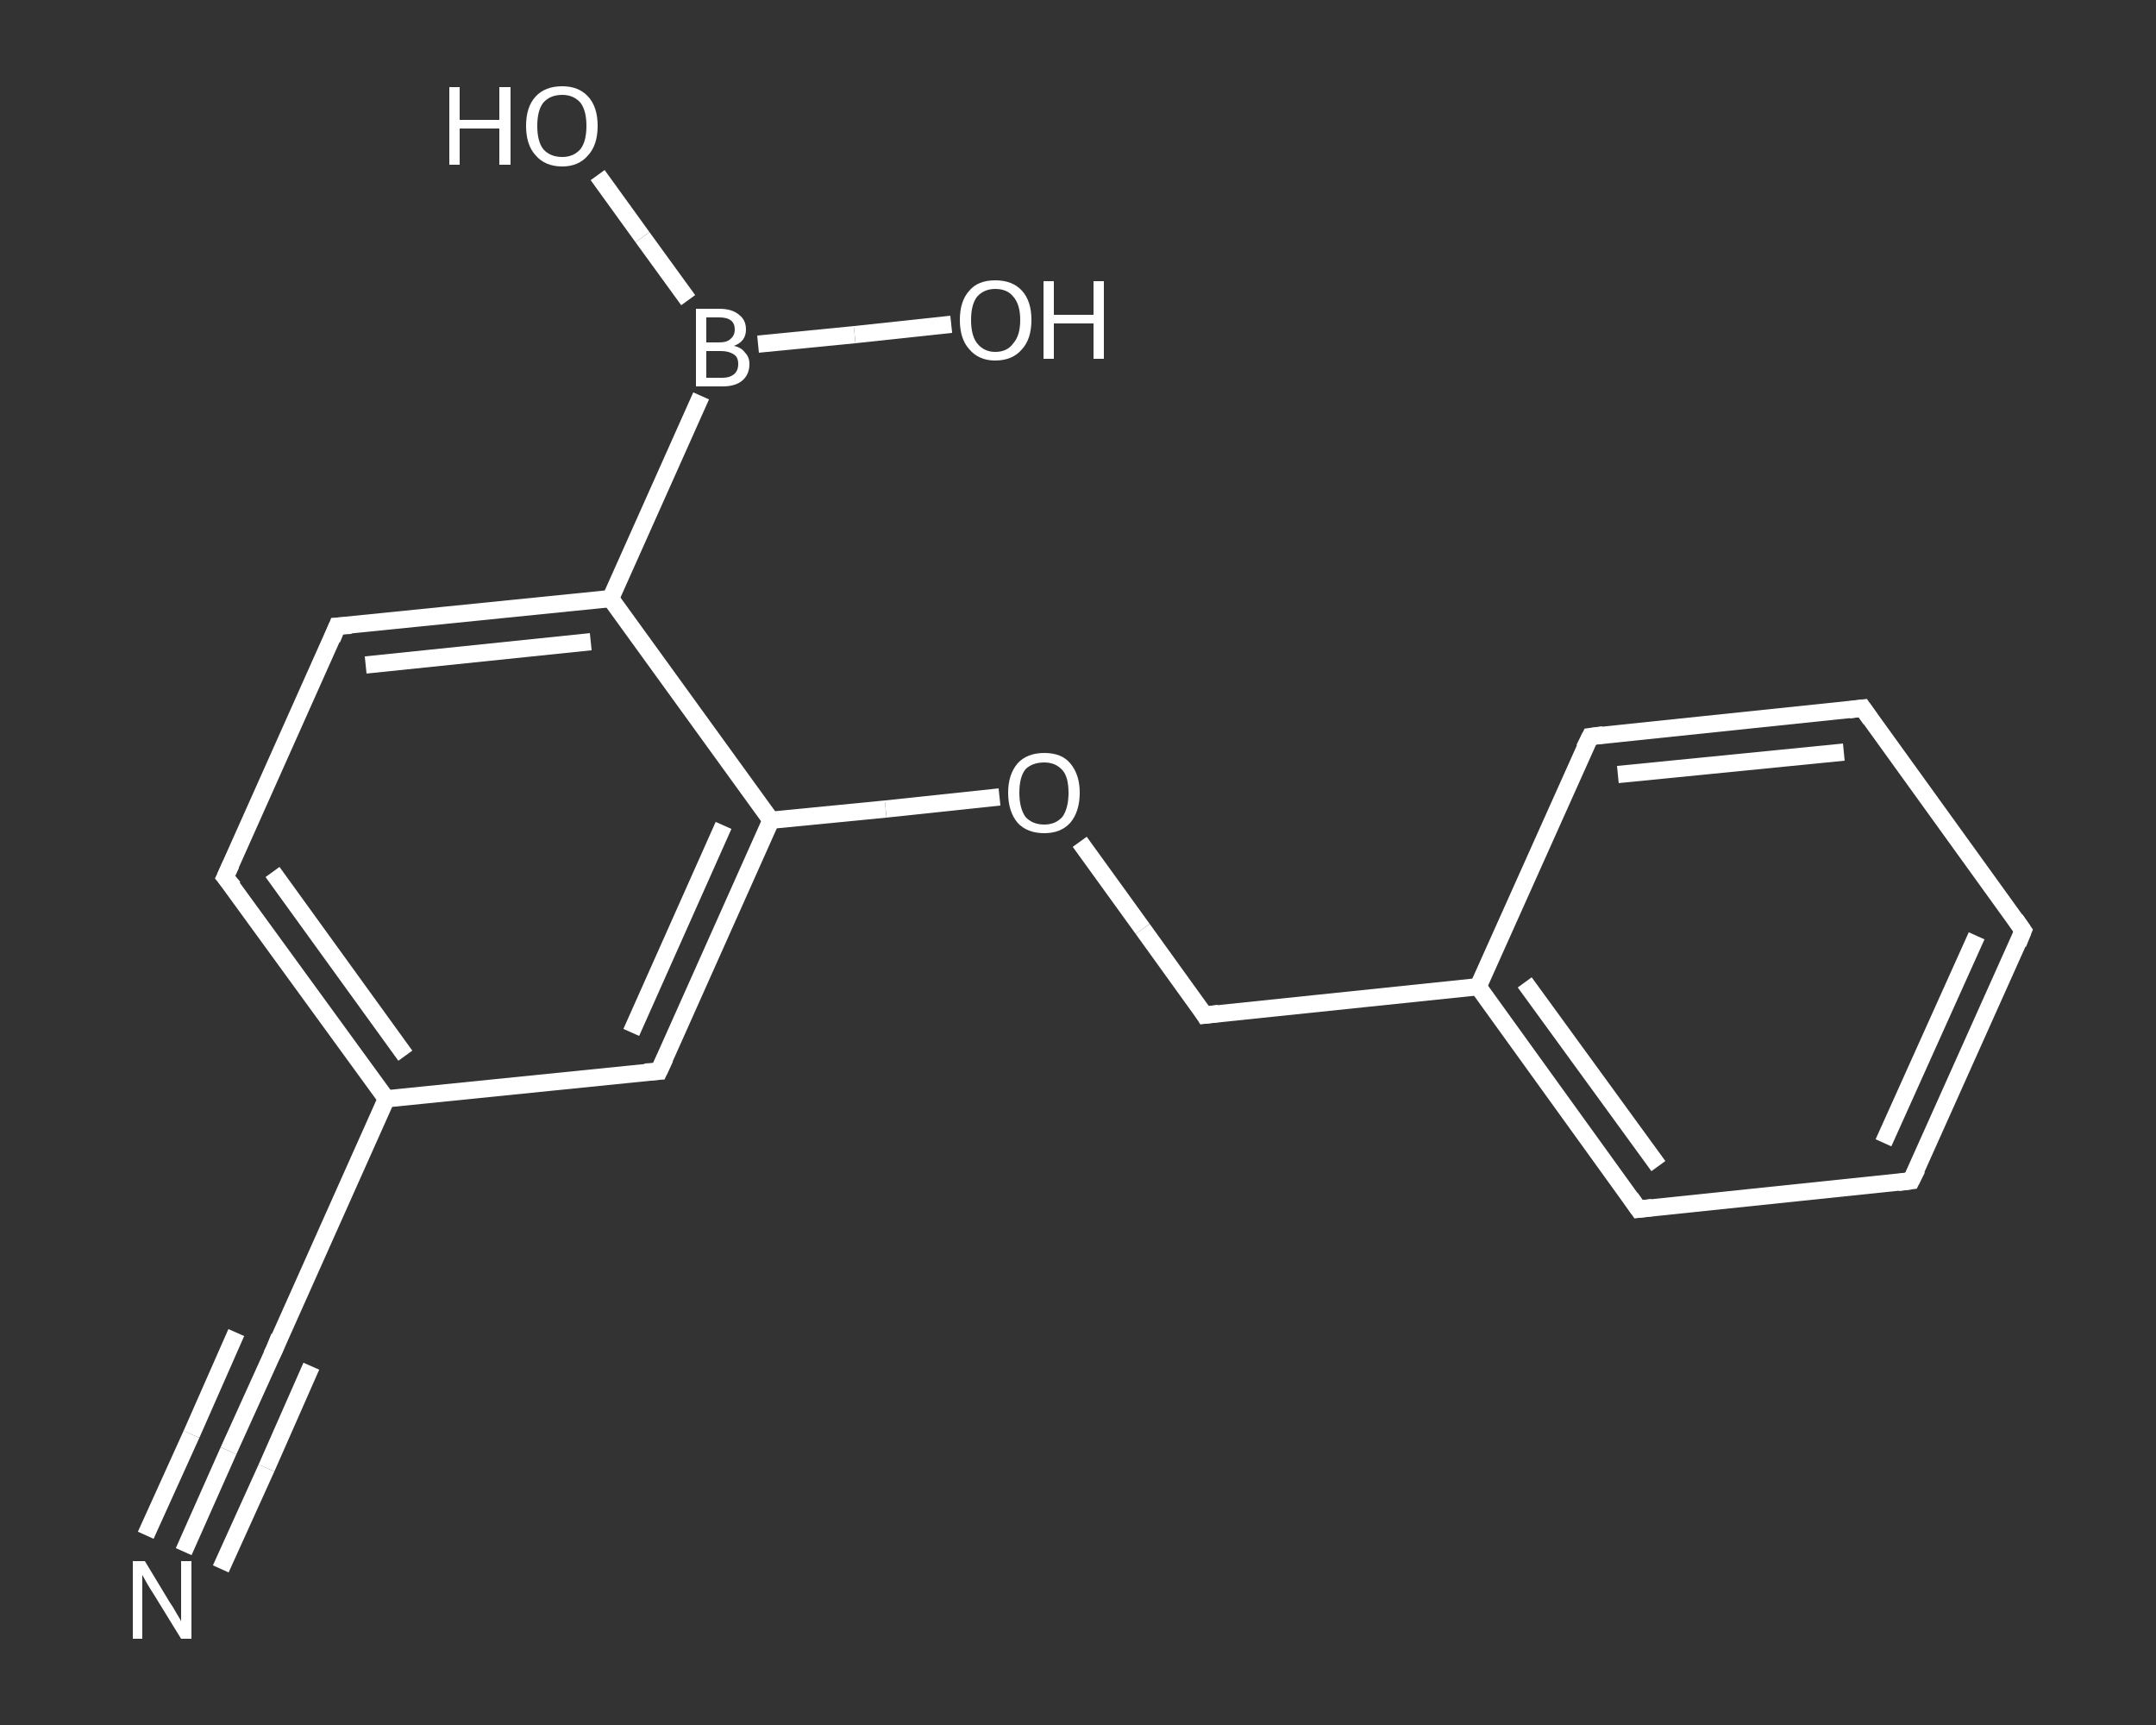 <?xml version='1.0' encoding='iso-8859-1'?>
<svg version='1.1' baseProfile='full'
              xmlns='http://www.w3.org/2000/svg'
                      xmlns:rdkit='http://www.rdkit.org/xml'
                      xmlns:xlink='http://www.w3.org/1999/xlink'
                  xml:space='preserve'
width='250px' height='200px' viewBox='0 0 250 200'>
<rect x="0" y="0" width="250" height="200" fill="#333333" stroke="none"/>
<!-- END OF HEADER -->
<rect style='opacity:1.0;fill:transparent;stroke:none' width='250.0' height='200.0' x='0.0' y='0.0'> </rect>
<path class='bond-0 atom-0 atom-1' d='M 21.3,179.9 L 26.5,168.2' style='fill:none;fill-rule:evenodd;stroke:#FFFFFF;stroke-width:2.0px;stroke-linecap:butt;stroke-linejoin:miter;stroke-opacity:1' />
<path class='bond-0 atom-0 atom-1' d='M 26.5,168.2 L 31.8,156.5' style='fill:none;fill-rule:evenodd;stroke:#FFFFFF;stroke-width:2.0px;stroke-linecap:butt;stroke-linejoin:miter;stroke-opacity:1' />
<path class='bond-0 atom-0 atom-1' d='M 16.9,178.0 L 22.2,166.3' style='fill:none;fill-rule:evenodd;stroke:#FFFFFF;stroke-width:2.0px;stroke-linecap:butt;stroke-linejoin:miter;stroke-opacity:1' />
<path class='bond-0 atom-0 atom-1' d='M 22.2,166.3 L 27.4,154.5' style='fill:none;fill-rule:evenodd;stroke:#FFFFFF;stroke-width:2.0px;stroke-linecap:butt;stroke-linejoin:miter;stroke-opacity:1' />
<path class='bond-0 atom-0 atom-1' d='M 25.6,181.9 L 30.9,170.2' style='fill:none;fill-rule:evenodd;stroke:#FFFFFF;stroke-width:2.0px;stroke-linecap:butt;stroke-linejoin:miter;stroke-opacity:1' />
<path class='bond-0 atom-0 atom-1' d='M 30.9,170.2 L 36.1,158.4' style='fill:none;fill-rule:evenodd;stroke:#FFFFFF;stroke-width:2.0px;stroke-linecap:butt;stroke-linejoin:miter;stroke-opacity:1' />
<path class='bond-1 atom-1 atom-2' d='M 31.8,156.5 L 44.8,127.4' style='fill:none;fill-rule:evenodd;stroke:#FFFFFF;stroke-width:2.0px;stroke-linecap:butt;stroke-linejoin:miter;stroke-opacity:1' />
<path class='bond-2 atom-2 atom-3' d='M 44.8,127.4 L 26.1,101.7' style='fill:none;fill-rule:evenodd;stroke:#FFFFFF;stroke-width:2.0px;stroke-linecap:butt;stroke-linejoin:miter;stroke-opacity:1' />
<path class='bond-2 atom-2 atom-3' d='M 47.0,122.4 L 31.6,101.1' style='fill:none;fill-rule:evenodd;stroke:#FFFFFF;stroke-width:2.0px;stroke-linecap:butt;stroke-linejoin:miter;stroke-opacity:1' />
<path class='bond-3 atom-3 atom-4' d='M 26.1,101.7 L 39.1,72.6' style='fill:none;fill-rule:evenodd;stroke:#FFFFFF;stroke-width:2.0px;stroke-linecap:butt;stroke-linejoin:miter;stroke-opacity:1' />
<path class='bond-4 atom-4 atom-5' d='M 39.1,72.6 L 70.8,69.4' style='fill:none;fill-rule:evenodd;stroke:#FFFFFF;stroke-width:2.0px;stroke-linecap:butt;stroke-linejoin:miter;stroke-opacity:1' />
<path class='bond-4 atom-4 atom-5' d='M 42.4,77.1 L 68.5,74.4' style='fill:none;fill-rule:evenodd;stroke:#FFFFFF;stroke-width:2.0px;stroke-linecap:butt;stroke-linejoin:miter;stroke-opacity:1' />
<path class='bond-5 atom-5 atom-6' d='M 70.8,69.4 L 81.3,45.9' style='fill:none;fill-rule:evenodd;stroke:#FFFFFF;stroke-width:2.0px;stroke-linecap:butt;stroke-linejoin:miter;stroke-opacity:1' />
<path class='bond-6 atom-6 atom-7' d='M 87.9,39.9 L 99.1,38.8' style='fill:none;fill-rule:evenodd;stroke:#FFFFFF;stroke-width:2.0px;stroke-linecap:butt;stroke-linejoin:miter;stroke-opacity:1' />
<path class='bond-6 atom-6 atom-7' d='M 99.1,38.8 L 110.3,37.6' style='fill:none;fill-rule:evenodd;stroke:#FFFFFF;stroke-width:2.0px;stroke-linecap:butt;stroke-linejoin:miter;stroke-opacity:1' />
<path class='bond-7 atom-6 atom-8' d='M 79.8,34.8 L 74.5,27.5' style='fill:none;fill-rule:evenodd;stroke:#FFFFFF;stroke-width:2.0px;stroke-linecap:butt;stroke-linejoin:miter;stroke-opacity:1' />
<path class='bond-7 atom-6 atom-8' d='M 74.5,27.5 L 69.3,20.3' style='fill:none;fill-rule:evenodd;stroke:#FFFFFF;stroke-width:2.0px;stroke-linecap:butt;stroke-linejoin:miter;stroke-opacity:1' />
<path class='bond-8 atom-5 atom-9' d='M 70.8,69.4 L 89.4,95.1' style='fill:none;fill-rule:evenodd;stroke:#FFFFFF;stroke-width:2.0px;stroke-linecap:butt;stroke-linejoin:miter;stroke-opacity:1' />
<path class='bond-9 atom-9 atom-10' d='M 89.4,95.1 L 102.7,93.8' style='fill:none;fill-rule:evenodd;stroke:#FFFFFF;stroke-width:2.0px;stroke-linecap:butt;stroke-linejoin:miter;stroke-opacity:1' />
<path class='bond-9 atom-9 atom-10' d='M 102.7,93.8 L 115.9,92.4' style='fill:none;fill-rule:evenodd;stroke:#FFFFFF;stroke-width:2.0px;stroke-linecap:butt;stroke-linejoin:miter;stroke-opacity:1' />
<path class='bond-10 atom-10 atom-11' d='M 125.2,97.6 L 132.5,107.7' style='fill:none;fill-rule:evenodd;stroke:#FFFFFF;stroke-width:2.0px;stroke-linecap:butt;stroke-linejoin:miter;stroke-opacity:1' />
<path class='bond-10 atom-10 atom-11' d='M 132.5,107.7 L 139.7,117.7' style='fill:none;fill-rule:evenodd;stroke:#FFFFFF;stroke-width:2.0px;stroke-linecap:butt;stroke-linejoin:miter;stroke-opacity:1' />
<path class='bond-11 atom-11 atom-12' d='M 139.7,117.7 L 171.4,114.4' style='fill:none;fill-rule:evenodd;stroke:#FFFFFF;stroke-width:2.0px;stroke-linecap:butt;stroke-linejoin:miter;stroke-opacity:1' />
<path class='bond-12 atom-12 atom-13' d='M 171.4,114.4 L 190.0,140.2' style='fill:none;fill-rule:evenodd;stroke:#FFFFFF;stroke-width:2.0px;stroke-linecap:butt;stroke-linejoin:miter;stroke-opacity:1' />
<path class='bond-12 atom-12 atom-13' d='M 176.8,113.9 L 192.3,135.2' style='fill:none;fill-rule:evenodd;stroke:#FFFFFF;stroke-width:2.0px;stroke-linecap:butt;stroke-linejoin:miter;stroke-opacity:1' />
<path class='bond-13 atom-13 atom-14' d='M 190.0,140.2 L 221.6,136.9' style='fill:none;fill-rule:evenodd;stroke:#FFFFFF;stroke-width:2.0px;stroke-linecap:butt;stroke-linejoin:miter;stroke-opacity:1' />
<path class='bond-14 atom-14 atom-15' d='M 221.6,136.9 L 234.6,107.9' style='fill:none;fill-rule:evenodd;stroke:#FFFFFF;stroke-width:2.0px;stroke-linecap:butt;stroke-linejoin:miter;stroke-opacity:1' />
<path class='bond-14 atom-14 atom-15' d='M 218.4,132.5 L 229.2,108.5' style='fill:none;fill-rule:evenodd;stroke:#FFFFFF;stroke-width:2.0px;stroke-linecap:butt;stroke-linejoin:miter;stroke-opacity:1' />
<path class='bond-15 atom-15 atom-16' d='M 234.6,107.9 L 216.0,82.1' style='fill:none;fill-rule:evenodd;stroke:#FFFFFF;stroke-width:2.0px;stroke-linecap:butt;stroke-linejoin:miter;stroke-opacity:1' />
<path class='bond-16 atom-16 atom-17' d='M 216.0,82.1 L 184.4,85.4' style='fill:none;fill-rule:evenodd;stroke:#FFFFFF;stroke-width:2.0px;stroke-linecap:butt;stroke-linejoin:miter;stroke-opacity:1' />
<path class='bond-16 atom-16 atom-17' d='M 213.8,87.2 L 187.6,89.8' style='fill:none;fill-rule:evenodd;stroke:#FFFFFF;stroke-width:2.0px;stroke-linecap:butt;stroke-linejoin:miter;stroke-opacity:1' />
<path class='bond-17 atom-9 atom-18' d='M 89.4,95.1 L 76.4,124.2' style='fill:none;fill-rule:evenodd;stroke:#FFFFFF;stroke-width:2.0px;stroke-linecap:butt;stroke-linejoin:miter;stroke-opacity:1' />
<path class='bond-17 atom-9 atom-18' d='M 83.9,95.7 L 73.2,119.7' style='fill:none;fill-rule:evenodd;stroke:#FFFFFF;stroke-width:2.0px;stroke-linecap:butt;stroke-linejoin:miter;stroke-opacity:1' />
<path class='bond-18 atom-18 atom-2' d='M 76.4,124.2 L 44.8,127.4' style='fill:none;fill-rule:evenodd;stroke:#FFFFFF;stroke-width:2.0px;stroke-linecap:butt;stroke-linejoin:miter;stroke-opacity:1' />
<path class='bond-19 atom-17 atom-12' d='M 184.4,85.4 L 171.4,114.4' style='fill:none;fill-rule:evenodd;stroke:#FFFFFF;stroke-width:2.0px;stroke-linecap:butt;stroke-linejoin:miter;stroke-opacity:1' />
<path d='M 31.5,157.1 L 31.8,156.5 L 32.4,155.0' style='fill:none;stroke:#FFFFFF;stroke-width:2.0px;stroke-linecap:butt;stroke-linejoin:miter;stroke-opacity:1;' />
<path d='M 27.1,102.9 L 26.1,101.7 L 26.8,100.2' style='fill:none;stroke:#FFFFFF;stroke-width:2.0px;stroke-linecap:butt;stroke-linejoin:miter;stroke-opacity:1;' />
<path d='M 38.5,74.1 L 39.1,72.6 L 40.7,72.5' style='fill:none;stroke:#FFFFFF;stroke-width:2.0px;stroke-linecap:butt;stroke-linejoin:miter;stroke-opacity:1;' />
<path d='M 139.4,117.2 L 139.7,117.7 L 141.3,117.5' style='fill:none;stroke:#FFFFFF;stroke-width:2.0px;stroke-linecap:butt;stroke-linejoin:miter;stroke-opacity:1;' />
<path d='M 189.1,138.9 L 190.0,140.2 L 191.6,140.0' style='fill:none;stroke:#FFFFFF;stroke-width:2.0px;stroke-linecap:butt;stroke-linejoin:miter;stroke-opacity:1;' />
<path d='M 220.1,137.1 L 221.6,136.9 L 222.3,135.5' style='fill:none;stroke:#FFFFFF;stroke-width:2.0px;stroke-linecap:butt;stroke-linejoin:miter;stroke-opacity:1;' />
<path d='M 234.0,109.4 L 234.6,107.9 L 233.7,106.6' style='fill:none;stroke:#FFFFFF;stroke-width:2.0px;stroke-linecap:butt;stroke-linejoin:miter;stroke-opacity:1;' />
<path d='M 216.9,83.4 L 216.0,82.1 L 214.4,82.3' style='fill:none;stroke:#FFFFFF;stroke-width:2.0px;stroke-linecap:butt;stroke-linejoin:miter;stroke-opacity:1;' />
<path d='M 185.9,85.2 L 184.4,85.4 L 183.7,86.8' style='fill:none;stroke:#FFFFFF;stroke-width:2.0px;stroke-linecap:butt;stroke-linejoin:miter;stroke-opacity:1;' />
<path d='M 77.1,122.7 L 76.4,124.2 L 74.8,124.3' style='fill:none;stroke:#FFFFFF;stroke-width:2.0px;stroke-linecap:butt;stroke-linejoin:miter;stroke-opacity:1;' />
<path class='atom-0' d='M 16.8 181.0
L 19.7 185.8
Q 20.0 186.2, 20.5 187.1
Q 21.0 187.9, 21.0 188.0
L 21.0 181.0
L 22.2 181.0
L 22.2 190.0
L 21.0 190.0
L 17.8 184.8
Q 17.4 184.2, 17.0 183.5
Q 16.6 182.8, 16.5 182.6
L 16.5 190.0
L 15.4 190.0
L 15.4 181.0
L 16.8 181.0
' fill='#FFFFFF'/>
<path class='atom-6' d='M 85.1 40.1
Q 86.0 40.3, 86.4 40.9
Q 86.9 41.4, 86.9 42.2
Q 86.9 43.4, 86.1 44.1
Q 85.3 44.8, 83.8 44.8
L 80.7 44.8
L 80.7 35.8
L 83.4 35.8
Q 84.9 35.8, 85.7 36.5
Q 86.5 37.1, 86.5 38.2
Q 86.5 39.6, 85.1 40.1
M 81.9 36.8
L 81.9 39.7
L 83.4 39.7
Q 84.3 39.7, 84.7 39.3
Q 85.2 38.9, 85.2 38.2
Q 85.2 36.8, 83.4 36.8
L 81.9 36.8
M 83.8 43.8
Q 84.6 43.8, 85.1 43.4
Q 85.6 43.0, 85.6 42.2
Q 85.6 41.4, 85.1 41.1
Q 84.5 40.7, 83.6 40.7
L 81.9 40.7
L 81.9 43.8
L 83.8 43.8
' fill='#FFFFFF'/>
<path class='atom-7' d='M 111.3 37.1
Q 111.3 34.9, 112.4 33.7
Q 113.4 32.5, 115.4 32.5
Q 117.4 32.5, 118.5 33.7
Q 119.6 34.9, 119.6 37.1
Q 119.6 39.3, 118.5 40.5
Q 117.4 41.8, 115.4 41.8
Q 113.5 41.8, 112.4 40.5
Q 111.3 39.3, 111.3 37.1
M 115.4 40.8
Q 116.8 40.8, 117.5 39.8
Q 118.3 38.9, 118.3 37.1
Q 118.3 35.3, 117.5 34.4
Q 116.8 33.5, 115.4 33.5
Q 114.1 33.5, 113.3 34.4
Q 112.6 35.3, 112.6 37.1
Q 112.6 38.9, 113.3 39.8
Q 114.1 40.8, 115.4 40.8
' fill='#FFFFFF'/>
<path class='atom-7' d='M 121.0 32.6
L 122.2 32.6
L 122.2 36.5
L 126.8 36.5
L 126.8 32.6
L 128.0 32.6
L 128.0 41.6
L 126.8 41.6
L 126.8 37.5
L 122.2 37.5
L 122.2 41.6
L 121.0 41.6
L 121.0 32.6
' fill='#FFFFFF'/>
<path class='atom-8' d='M 52.1 10.1
L 53.3 10.1
L 53.3 13.9
L 57.9 13.9
L 57.9 10.1
L 59.2 10.1
L 59.2 19.1
L 57.9 19.1
L 57.9 14.9
L 53.3 14.9
L 53.3 19.1
L 52.1 19.1
L 52.1 10.1
' fill='#FFFFFF'/>
<path class='atom-8' d='M 61.0 14.6
Q 61.0 12.4, 62.1 11.2
Q 63.2 10.0, 65.2 10.0
Q 67.1 10.0, 68.2 11.2
Q 69.3 12.4, 69.3 14.6
Q 69.3 16.8, 68.2 18.0
Q 67.1 19.3, 65.2 19.3
Q 63.2 19.3, 62.1 18.0
Q 61.0 16.8, 61.0 14.6
M 65.2 18.2
Q 66.5 18.2, 67.3 17.3
Q 68.0 16.4, 68.0 14.6
Q 68.0 12.8, 67.3 11.9
Q 66.5 11.0, 65.2 11.0
Q 63.8 11.0, 63.0 11.9
Q 62.3 12.8, 62.3 14.6
Q 62.3 16.4, 63.0 17.3
Q 63.8 18.2, 65.2 18.2
' fill='#FFFFFF'/>
<path class='atom-10' d='M 116.9 91.9
Q 116.9 89.8, 118.0 88.5
Q 119.1 87.3, 121.1 87.3
Q 123.1 87.3, 124.1 88.5
Q 125.2 89.8, 125.2 91.9
Q 125.2 94.1, 124.1 95.4
Q 123.0 96.6, 121.1 96.6
Q 119.1 96.6, 118.0 95.4
Q 116.9 94.1, 116.9 91.9
M 121.1 95.6
Q 122.4 95.6, 123.2 94.7
Q 123.9 93.7, 123.9 91.9
Q 123.9 90.1, 123.2 89.3
Q 122.4 88.4, 121.1 88.4
Q 119.7 88.4, 118.9 89.2
Q 118.2 90.1, 118.2 91.9
Q 118.2 93.7, 118.9 94.7
Q 119.7 95.6, 121.1 95.6
' fill='#FFFFFF'/>
</svg>
